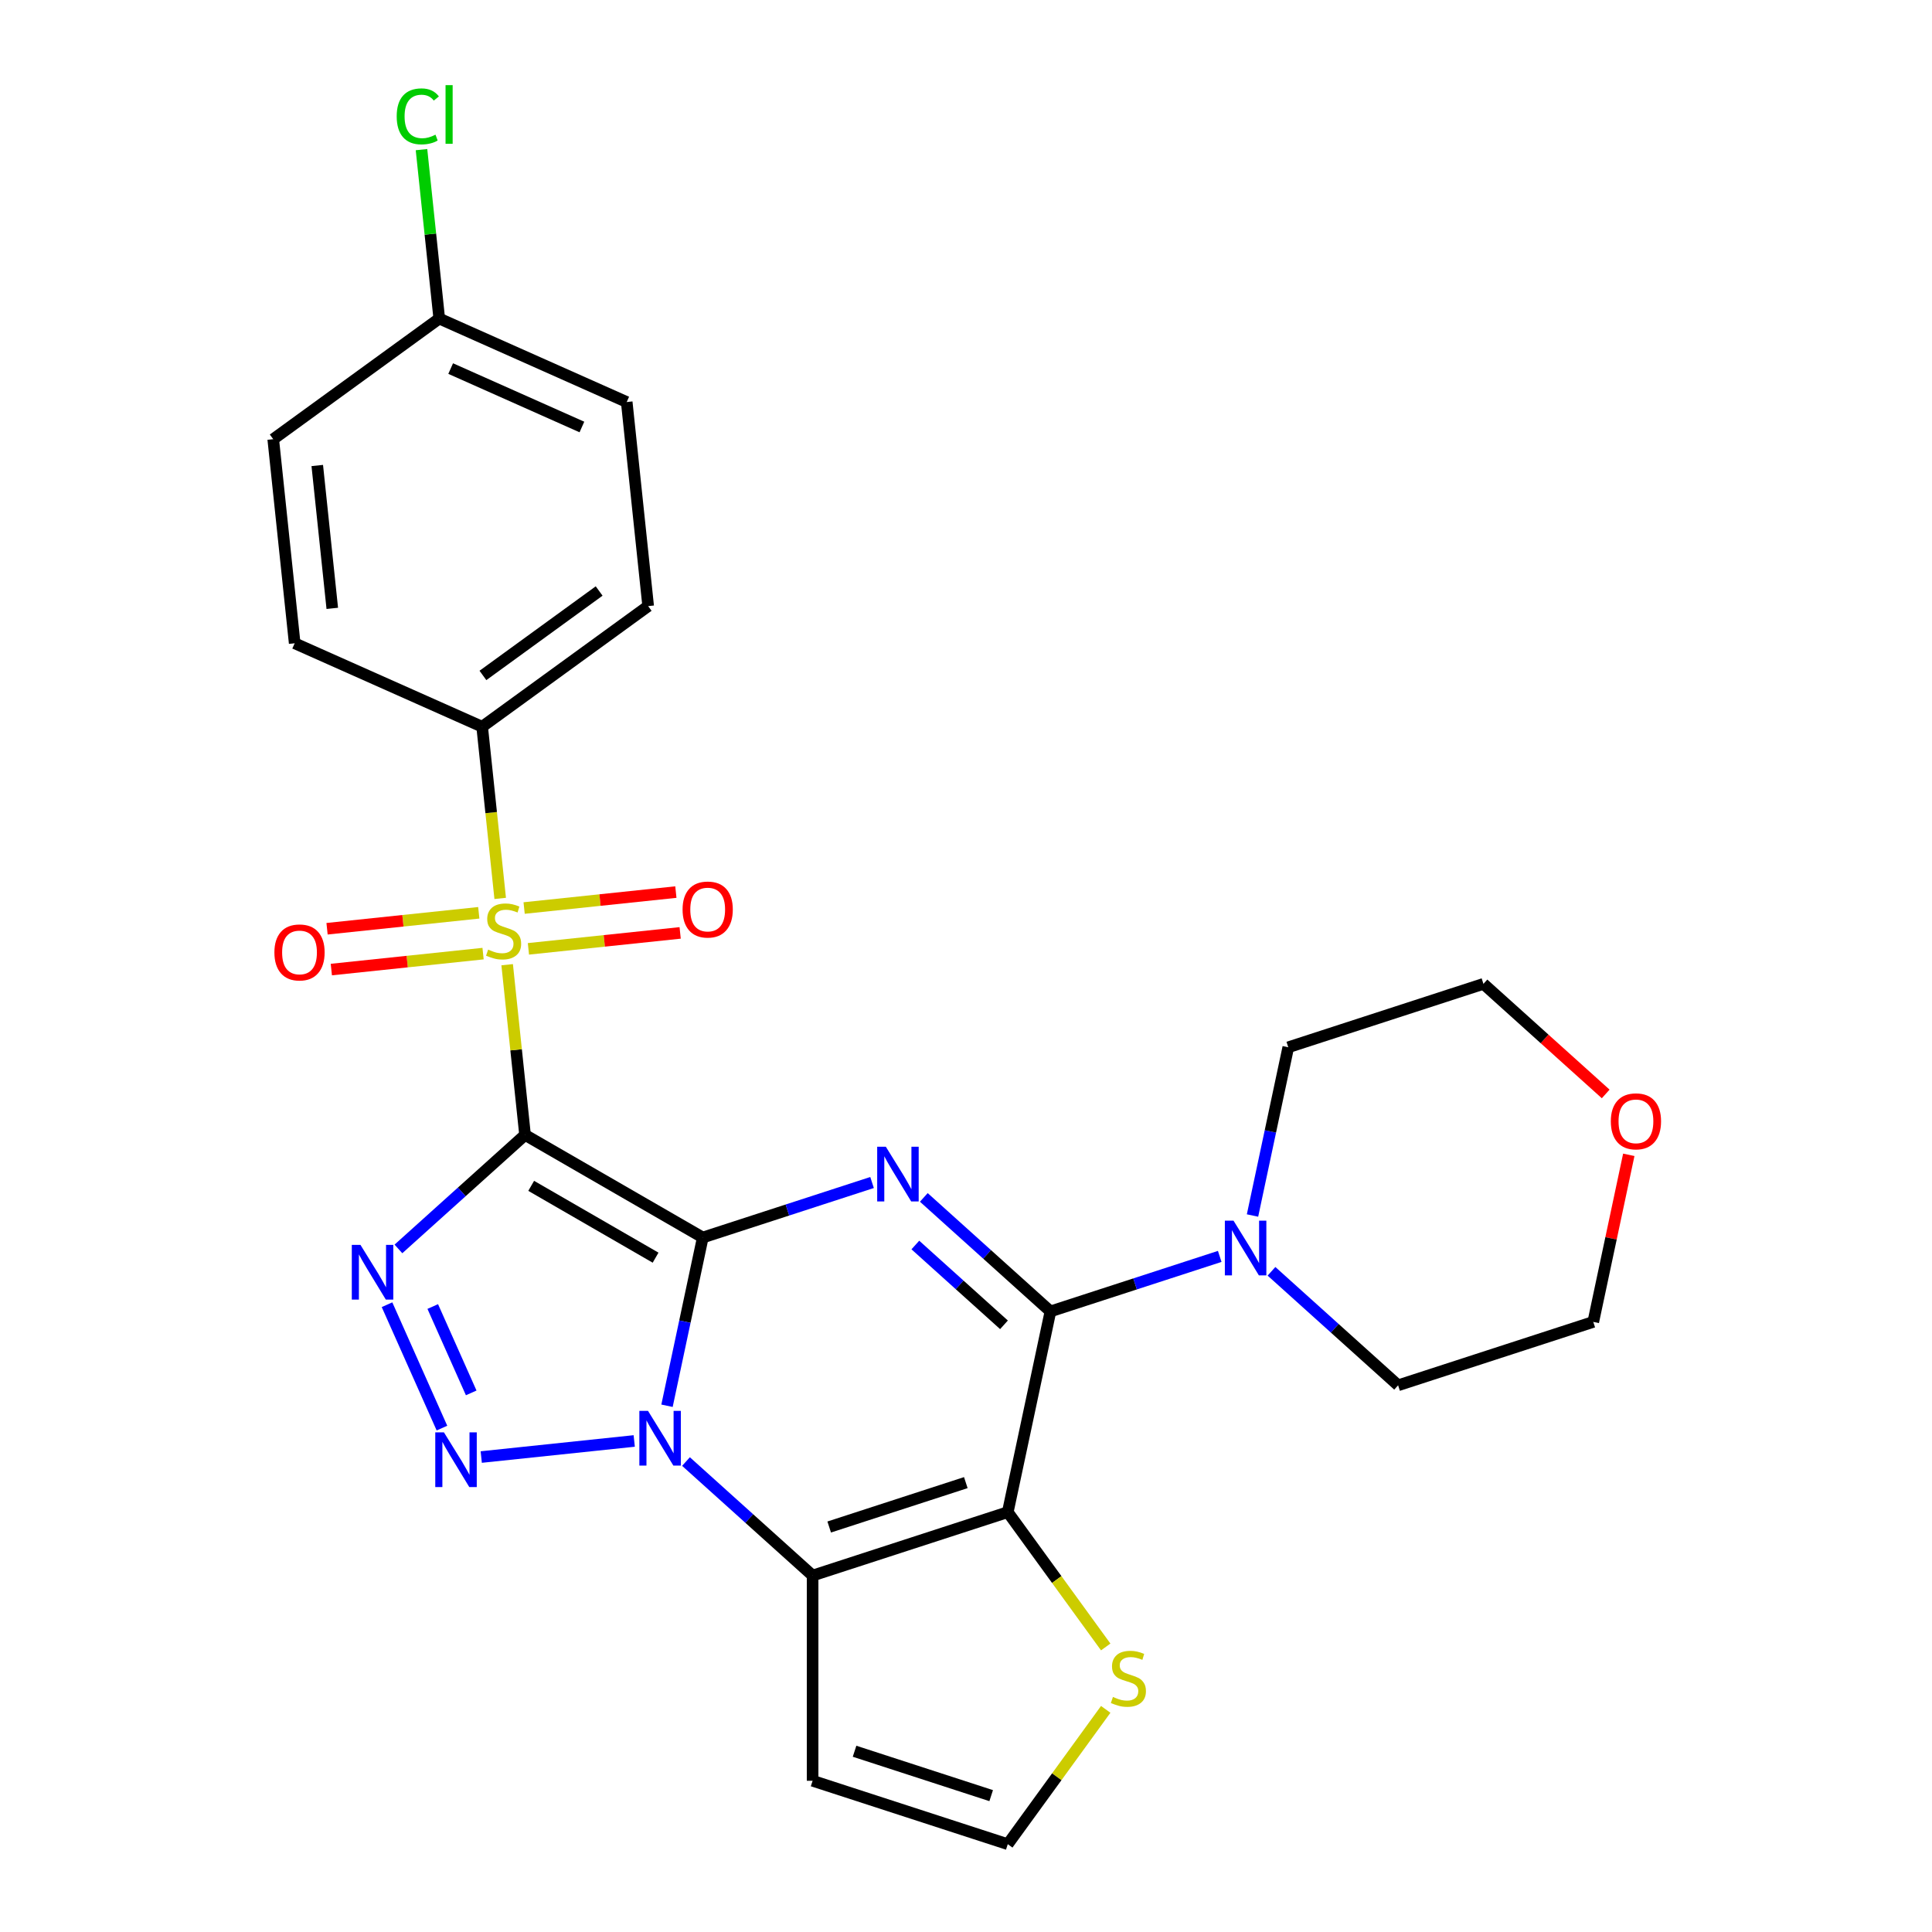 <?xml version='1.0' encoding='iso-8859-1'?>
<svg version='1.1' baseProfile='full'
              xmlns='http://www.w3.org/2000/svg'
                      xmlns:rdkit='http://www.rdkit.org/xml'
                      xmlns:xlink='http://www.w3.org/1999/xlink'
                  xml:space='preserve'
width='1000px' height='1000px' viewBox='0 0 1000 1000'>
<!-- END OF HEADER -->
<rect style='opacity:1.0;fill:#FFFFFF;stroke:none' width='1000' height='1000' x='0' y='0'> </rect>
<path class='bond-0' d='M 363.752,640.536 L 271.766,587.428' style='fill:none;fill-rule:evenodd;stroke:#000000;stroke-width:6px;stroke-linecap:butt;stroke-linejoin:miter;stroke-opacity:1' />
<path class='bond-0' d='M 339.333,650.967 L 274.942,613.791' style='fill:none;fill-rule:evenodd;stroke:#000000;stroke-width:6px;stroke-linecap:butt;stroke-linejoin:miter;stroke-opacity:1' />
<path class='bond-1' d='M 363.752,640.536 L 354.498,684.077' style='fill:none;fill-rule:evenodd;stroke:#000000;stroke-width:6px;stroke-linecap:butt;stroke-linejoin:miter;stroke-opacity:1' />
<path class='bond-1' d='M 354.498,684.077 L 345.243,727.617' style='fill:none;fill-rule:evenodd;stroke:#0000FF;stroke-width:6px;stroke-linecap:butt;stroke-linejoin:miter;stroke-opacity:1' />
<path class='bond-2' d='M 363.752,640.536 L 407.564,626.301' style='fill:none;fill-rule:evenodd;stroke:#000000;stroke-width:6px;stroke-linecap:butt;stroke-linejoin:miter;stroke-opacity:1' />
<path class='bond-2' d='M 407.564,626.301 L 451.375,612.066' style='fill:none;fill-rule:evenodd;stroke:#0000FF;stroke-width:6px;stroke-linecap:butt;stroke-linejoin:miter;stroke-opacity:1' />
<path class='bond-3' d='M 271.766,587.428 L 267.136,543.378' style='fill:none;fill-rule:evenodd;stroke:#000000;stroke-width:6px;stroke-linecap:butt;stroke-linejoin:miter;stroke-opacity:1' />
<path class='bond-3' d='M 267.136,543.378 L 262.506,499.328' style='fill:none;fill-rule:evenodd;stroke:#CCCC00;stroke-width:6px;stroke-linecap:butt;stroke-linejoin:miter;stroke-opacity:1' />
<path class='bond-5' d='M 271.766,587.428 L 238.996,616.934' style='fill:none;fill-rule:evenodd;stroke:#000000;stroke-width:6px;stroke-linecap:butt;stroke-linejoin:miter;stroke-opacity:1' />
<path class='bond-5' d='M 238.996,616.934 L 206.226,646.44' style='fill:none;fill-rule:evenodd;stroke:#0000FF;stroke-width:6px;stroke-linecap:butt;stroke-linejoin:miter;stroke-opacity:1' />
<path class='bond-6' d='M 328.273,745.84 L 249.092,754.162' style='fill:none;fill-rule:evenodd;stroke:#0000FF;stroke-width:6px;stroke-linecap:butt;stroke-linejoin:miter;stroke-opacity:1' />
<path class='bond-7' d='M 355.064,756.494 L 387.834,786' style='fill:none;fill-rule:evenodd;stroke:#0000FF;stroke-width:6px;stroke-linecap:butt;stroke-linejoin:miter;stroke-opacity:1' />
<path class='bond-7' d='M 387.834,786 L 420.603,815.505' style='fill:none;fill-rule:evenodd;stroke:#000000;stroke-width:6px;stroke-linecap:butt;stroke-linejoin:miter;stroke-opacity:1' />
<path class='bond-8' d='M 478.166,619.775 L 510.936,649.281' style='fill:none;fill-rule:evenodd;stroke:#0000FF;stroke-width:6px;stroke-linecap:butt;stroke-linejoin:miter;stroke-opacity:1' />
<path class='bond-8' d='M 510.936,649.281 L 543.706,678.787' style='fill:none;fill-rule:evenodd;stroke:#000000;stroke-width:6px;stroke-linecap:butt;stroke-linejoin:miter;stroke-opacity:1' />
<path class='bond-8' d='M 473.783,644.413 L 496.721,665.068' style='fill:none;fill-rule:evenodd;stroke:#0000FF;stroke-width:6px;stroke-linecap:butt;stroke-linejoin:miter;stroke-opacity:1' />
<path class='bond-8' d='M 496.721,665.068 L 519.66,685.722' style='fill:none;fill-rule:evenodd;stroke:#000000;stroke-width:6px;stroke-linecap:butt;stroke-linejoin:miter;stroke-opacity:1' />
<path class='bond-12' d='M 258.9,465.017 L 254.23,420.587' style='fill:none;fill-rule:evenodd;stroke:#CCCC00;stroke-width:6px;stroke-linecap:butt;stroke-linejoin:miter;stroke-opacity:1' />
<path class='bond-12' d='M 254.23,420.587 L 249.56,376.157' style='fill:none;fill-rule:evenodd;stroke:#000000;stroke-width:6px;stroke-linecap:butt;stroke-linejoin:miter;stroke-opacity:1' />
<path class='bond-13' d='M 273.509,491.123 L 312.778,486.995' style='fill:none;fill-rule:evenodd;stroke:#CCCC00;stroke-width:6px;stroke-linecap:butt;stroke-linejoin:miter;stroke-opacity:1' />
<path class='bond-13' d='M 312.778,486.995 L 352.048,482.868' style='fill:none;fill-rule:evenodd;stroke:#FF0000;stroke-width:6px;stroke-linecap:butt;stroke-linejoin:miter;stroke-opacity:1' />
<path class='bond-13' d='M 271.288,469.995 L 310.558,465.868' style='fill:none;fill-rule:evenodd;stroke:#CCCC00;stroke-width:6px;stroke-linecap:butt;stroke-linejoin:miter;stroke-opacity:1' />
<path class='bond-13' d='M 310.558,465.868 L 349.828,461.741' style='fill:none;fill-rule:evenodd;stroke:#FF0000;stroke-width:6px;stroke-linecap:butt;stroke-linejoin:miter;stroke-opacity:1' />
<path class='bond-14' d='M 247.817,472.462 L 208.548,476.59' style='fill:none;fill-rule:evenodd;stroke:#CCCC00;stroke-width:6px;stroke-linecap:butt;stroke-linejoin:miter;stroke-opacity:1' />
<path class='bond-14' d='M 208.548,476.59 L 169.278,480.717' style='fill:none;fill-rule:evenodd;stroke:#FF0000;stroke-width:6px;stroke-linecap:butt;stroke-linejoin:miter;stroke-opacity:1' />
<path class='bond-14' d='M 250.038,493.589 L 210.768,497.717' style='fill:none;fill-rule:evenodd;stroke:#CCCC00;stroke-width:6px;stroke-linecap:butt;stroke-linejoin:miter;stroke-opacity:1' />
<path class='bond-14' d='M 210.768,497.717 L 171.498,501.844' style='fill:none;fill-rule:evenodd;stroke:#FF0000;stroke-width:6px;stroke-linecap:butt;stroke-linejoin:miter;stroke-opacity:1' />
<path class='bond-4' d='M 521.622,782.683 L 543.706,678.787' style='fill:none;fill-rule:evenodd;stroke:#000000;stroke-width:6px;stroke-linecap:butt;stroke-linejoin:miter;stroke-opacity:1' />
<path class='bond-10' d='M 521.622,782.683 L 546.971,817.572' style='fill:none;fill-rule:evenodd;stroke:#000000;stroke-width:6px;stroke-linecap:butt;stroke-linejoin:miter;stroke-opacity:1' />
<path class='bond-10' d='M 546.971,817.572 L 572.319,852.462' style='fill:none;fill-rule:evenodd;stroke:#CCCC00;stroke-width:6px;stroke-linecap:butt;stroke-linejoin:miter;stroke-opacity:1' />
<path class='bond-27' d='M 521.622,782.683 L 420.603,815.505' style='fill:none;fill-rule:evenodd;stroke:#000000;stroke-width:6px;stroke-linecap:butt;stroke-linejoin:miter;stroke-opacity:1' />
<path class='bond-27' d='M 499.904,767.402 L 429.192,790.378' style='fill:none;fill-rule:evenodd;stroke:#000000;stroke-width:6px;stroke-linecap:butt;stroke-linejoin:miter;stroke-opacity:1' />
<path class='bond-28' d='M 200.318,675.316 L 228.752,739.18' style='fill:none;fill-rule:evenodd;stroke:#0000FF;stroke-width:6px;stroke-linecap:butt;stroke-linejoin:miter;stroke-opacity:1' />
<path class='bond-28' d='M 223.99,676.255 L 243.893,720.96' style='fill:none;fill-rule:evenodd;stroke:#0000FF;stroke-width:6px;stroke-linecap:butt;stroke-linejoin:miter;stroke-opacity:1' />
<path class='bond-11' d='M 420.603,815.505 L 420.603,921.723' style='fill:none;fill-rule:evenodd;stroke:#000000;stroke-width:6px;stroke-linecap:butt;stroke-linejoin:miter;stroke-opacity:1' />
<path class='bond-9' d='M 543.706,678.787 L 587.517,664.551' style='fill:none;fill-rule:evenodd;stroke:#000000;stroke-width:6px;stroke-linecap:butt;stroke-linejoin:miter;stroke-opacity:1' />
<path class='bond-9' d='M 587.517,664.551 L 631.329,650.316' style='fill:none;fill-rule:evenodd;stroke:#0000FF;stroke-width:6px;stroke-linecap:butt;stroke-linejoin:miter;stroke-opacity:1' />
<path class='bond-23' d='M 648.298,629.148 L 657.553,585.608' style='fill:none;fill-rule:evenodd;stroke:#0000FF;stroke-width:6px;stroke-linecap:butt;stroke-linejoin:miter;stroke-opacity:1' />
<path class='bond-23' d='M 657.553,585.608 L 666.808,542.068' style='fill:none;fill-rule:evenodd;stroke:#000000;stroke-width:6px;stroke-linecap:butt;stroke-linejoin:miter;stroke-opacity:1' />
<path class='bond-24' d='M 658.12,658.025 L 690.889,687.531' style='fill:none;fill-rule:evenodd;stroke:#0000FF;stroke-width:6px;stroke-linecap:butt;stroke-linejoin:miter;stroke-opacity:1' />
<path class='bond-24' d='M 690.889,687.531 L 723.659,717.037' style='fill:none;fill-rule:evenodd;stroke:#000000;stroke-width:6px;stroke-linecap:butt;stroke-linejoin:miter;stroke-opacity:1' />
<path class='bond-29' d='M 572.319,884.766 L 546.971,919.656' style='fill:none;fill-rule:evenodd;stroke:#CCCC00;stroke-width:6px;stroke-linecap:butt;stroke-linejoin:miter;stroke-opacity:1' />
<path class='bond-29' d='M 546.971,919.656 L 521.622,954.545' style='fill:none;fill-rule:evenodd;stroke:#000000;stroke-width:6px;stroke-linecap:butt;stroke-linejoin:miter;stroke-opacity:1' />
<path class='bond-15' d='M 420.603,921.723 L 521.622,954.545' style='fill:none;fill-rule:evenodd;stroke:#000000;stroke-width:6px;stroke-linecap:butt;stroke-linejoin:miter;stroke-opacity:1' />
<path class='bond-15' d='M 442.321,906.442 L 513.034,929.418' style='fill:none;fill-rule:evenodd;stroke:#000000;stroke-width:6px;stroke-linecap:butt;stroke-linejoin:miter;stroke-opacity:1' />
<path class='bond-17' d='M 249.56,376.157 L 335.492,313.724' style='fill:none;fill-rule:evenodd;stroke:#000000;stroke-width:6px;stroke-linecap:butt;stroke-linejoin:miter;stroke-opacity:1' />
<path class='bond-17' d='M 249.963,349.606 L 310.115,305.903' style='fill:none;fill-rule:evenodd;stroke:#000000;stroke-width:6px;stroke-linecap:butt;stroke-linejoin:miter;stroke-opacity:1' />
<path class='bond-18' d='M 249.56,376.157 L 152.526,332.955' style='fill:none;fill-rule:evenodd;stroke:#000000;stroke-width:6px;stroke-linecap:butt;stroke-linejoin:miter;stroke-opacity:1' />
<path class='bond-16' d='M 843.059,597.733 L 833.868,640.974' style='fill:none;fill-rule:evenodd;stroke:#FF0000;stroke-width:6px;stroke-linecap:butt;stroke-linejoin:miter;stroke-opacity:1' />
<path class='bond-16' d='M 833.868,640.974 L 824.677,684.214' style='fill:none;fill-rule:evenodd;stroke:#000000;stroke-width:6px;stroke-linecap:butt;stroke-linejoin:miter;stroke-opacity:1' />
<path class='bond-30' d='M 831.106,566.222 L 799.466,537.733' style='fill:none;fill-rule:evenodd;stroke:#FF0000;stroke-width:6px;stroke-linecap:butt;stroke-linejoin:miter;stroke-opacity:1' />
<path class='bond-30' d='M 799.466,537.733 L 767.826,509.245' style='fill:none;fill-rule:evenodd;stroke:#000000;stroke-width:6px;stroke-linecap:butt;stroke-linejoin:miter;stroke-opacity:1' />
<path class='bond-20' d='M 335.492,313.724 L 324.389,208.089' style='fill:none;fill-rule:evenodd;stroke:#000000;stroke-width:6px;stroke-linecap:butt;stroke-linejoin:miter;stroke-opacity:1' />
<path class='bond-21' d='M 152.526,332.955 L 141.423,227.32' style='fill:none;fill-rule:evenodd;stroke:#000000;stroke-width:6px;stroke-linecap:butt;stroke-linejoin:miter;stroke-opacity:1' />
<path class='bond-21' d='M 171.988,314.889 L 164.216,240.944' style='fill:none;fill-rule:evenodd;stroke:#000000;stroke-width:6px;stroke-linecap:butt;stroke-linejoin:miter;stroke-opacity:1' />
<path class='bond-19' d='M 227.355,164.887 L 141.423,227.32' style='fill:none;fill-rule:evenodd;stroke:#000000;stroke-width:6px;stroke-linecap:butt;stroke-linejoin:miter;stroke-opacity:1' />
<path class='bond-22' d='M 227.355,164.887 L 222.76,121.167' style='fill:none;fill-rule:evenodd;stroke:#000000;stroke-width:6px;stroke-linecap:butt;stroke-linejoin:miter;stroke-opacity:1' />
<path class='bond-22' d='M 222.76,121.167 L 218.165,77.447' style='fill:none;fill-rule:evenodd;stroke:#00CC00;stroke-width:6px;stroke-linecap:butt;stroke-linejoin:miter;stroke-opacity:1' />
<path class='bond-31' d='M 227.355,164.887 L 324.389,208.089' style='fill:none;fill-rule:evenodd;stroke:#000000;stroke-width:6px;stroke-linecap:butt;stroke-linejoin:miter;stroke-opacity:1' />
<path class='bond-31' d='M 233.269,190.774 L 301.193,221.016' style='fill:none;fill-rule:evenodd;stroke:#000000;stroke-width:6px;stroke-linecap:butt;stroke-linejoin:miter;stroke-opacity:1' />
<path class='bond-26' d='M 666.808,542.068 L 767.826,509.245' style='fill:none;fill-rule:evenodd;stroke:#000000;stroke-width:6px;stroke-linecap:butt;stroke-linejoin:miter;stroke-opacity:1' />
<path class='bond-25' d='M 723.659,717.037 L 824.677,684.214' style='fill:none;fill-rule:evenodd;stroke:#000000;stroke-width:6px;stroke-linecap:butt;stroke-linejoin:miter;stroke-opacity:1' />
<path  class='atom-2' d='M 335.409 730.272
L 344.689 745.272
Q 345.609 746.752, 347.089 749.432
Q 348.569 752.112, 348.649 752.272
L 348.649 730.272
L 352.409 730.272
L 352.409 758.592
L 348.529 758.592
L 338.569 742.192
Q 337.409 740.272, 336.169 738.072
Q 334.969 735.872, 334.609 735.192
L 334.609 758.592
L 330.929 758.592
L 330.929 730.272
L 335.409 730.272
' fill='#0000FF'/>
<path  class='atom-3' d='M 458.511 593.553
L 467.791 608.553
Q 468.711 610.033, 470.191 612.713
Q 471.671 615.393, 471.751 615.553
L 471.751 593.553
L 475.511 593.553
L 475.511 621.873
L 471.631 621.873
L 461.671 605.473
Q 460.511 603.553, 459.271 601.353
Q 458.071 599.153, 457.711 598.473
L 457.711 621.873
L 454.031 621.873
L 454.031 593.553
L 458.511 593.553
' fill='#0000FF'/>
<path  class='atom-4' d='M 252.663 491.512
Q 252.983 491.632, 254.303 492.192
Q 255.623 492.752, 257.063 493.112
Q 258.543 493.432, 259.983 493.432
Q 262.663 493.432, 264.223 492.152
Q 265.783 490.832, 265.783 488.552
Q 265.783 486.992, 264.983 486.032
Q 264.223 485.072, 263.023 484.552
Q 261.823 484.032, 259.823 483.432
Q 257.303 482.672, 255.783 481.952
Q 254.303 481.232, 253.223 479.712
Q 252.183 478.192, 252.183 475.632
Q 252.183 472.072, 254.583 469.872
Q 257.023 467.672, 261.823 467.672
Q 265.103 467.672, 268.823 469.232
L 267.903 472.312
Q 264.503 470.912, 261.943 470.912
Q 259.183 470.912, 257.663 472.072
Q 256.143 473.192, 256.183 475.152
Q 256.183 476.672, 256.943 477.592
Q 257.743 478.512, 258.863 479.032
Q 260.023 479.552, 261.943 480.152
Q 264.503 480.952, 266.023 481.752
Q 267.543 482.552, 268.623 484.192
Q 269.743 485.792, 269.743 488.552
Q 269.743 492.472, 267.103 494.592
Q 264.503 496.672, 260.143 496.672
Q 257.623 496.672, 255.703 496.112
Q 253.823 495.592, 251.583 494.672
L 252.663 491.512
' fill='#CCCC00'/>
<path  class='atom-6' d='M 186.571 644.341
L 195.851 659.341
Q 196.771 660.821, 198.251 663.501
Q 199.731 666.181, 199.811 666.341
L 199.811 644.341
L 203.571 644.341
L 203.571 672.661
L 199.691 672.661
L 189.731 656.261
Q 188.571 654.341, 187.331 652.141
Q 186.131 649.941, 185.771 649.261
L 185.771 672.661
L 182.091 672.661
L 182.091 644.341
L 186.571 644.341
' fill='#0000FF'/>
<path  class='atom-7' d='M 229.773 741.375
L 239.053 756.375
Q 239.973 757.855, 241.453 760.535
Q 242.933 763.215, 243.013 763.375
L 243.013 741.375
L 246.773 741.375
L 246.773 769.695
L 242.893 769.695
L 232.933 753.295
Q 231.773 751.375, 230.533 749.175
Q 229.333 746.975, 228.973 746.295
L 228.973 769.695
L 225.293 769.695
L 225.293 741.375
L 229.773 741.375
' fill='#0000FF'/>
<path  class='atom-10' d='M 638.464 631.804
L 647.744 646.804
Q 648.664 648.284, 650.144 650.964
Q 651.624 653.644, 651.704 653.804
L 651.704 631.804
L 655.464 631.804
L 655.464 660.124
L 651.584 660.124
L 641.624 643.724
Q 640.464 641.804, 639.224 639.604
Q 638.024 637.404, 637.664 636.724
L 637.664 660.124
L 633.984 660.124
L 633.984 631.804
L 638.464 631.804
' fill='#0000FF'/>
<path  class='atom-11' d='M 576.055 878.334
Q 576.375 878.454, 577.695 879.014
Q 579.015 879.574, 580.455 879.934
Q 581.935 880.254, 583.375 880.254
Q 586.055 880.254, 587.615 878.974
Q 589.175 877.654, 589.175 875.374
Q 589.175 873.814, 588.375 872.854
Q 587.615 871.894, 586.415 871.374
Q 585.215 870.854, 583.215 870.254
Q 580.695 869.494, 579.175 868.774
Q 577.695 868.054, 576.615 866.534
Q 575.575 865.014, 575.575 862.454
Q 575.575 858.894, 577.975 856.694
Q 580.415 854.494, 585.215 854.494
Q 588.495 854.494, 592.215 856.054
L 591.295 859.134
Q 587.895 857.734, 585.335 857.734
Q 582.575 857.734, 581.055 858.894
Q 579.535 860.014, 579.575 861.974
Q 579.575 863.494, 580.335 864.414
Q 581.135 865.334, 582.255 865.854
Q 583.415 866.374, 585.335 866.974
Q 587.895 867.774, 589.415 868.574
Q 590.935 869.374, 592.015 871.014
Q 593.135 872.614, 593.135 875.374
Q 593.135 879.294, 590.495 881.414
Q 587.895 883.494, 583.535 883.494
Q 581.015 883.494, 579.095 882.934
Q 577.215 882.414, 574.975 881.494
L 576.055 878.334
' fill='#CCCC00'/>
<path  class='atom-14' d='M 353.298 470.77
Q 353.298 463.97, 356.658 460.17
Q 360.018 456.37, 366.298 456.37
Q 372.578 456.37, 375.938 460.17
Q 379.298 463.97, 379.298 470.77
Q 379.298 477.65, 375.898 481.57
Q 372.498 485.45, 366.298 485.45
Q 360.058 485.45, 356.658 481.57
Q 353.298 477.69, 353.298 470.77
M 366.298 482.25
Q 370.618 482.25, 372.938 479.37
Q 375.298 476.45, 375.298 470.77
Q 375.298 465.21, 372.938 462.41
Q 370.618 459.57, 366.298 459.57
Q 361.978 459.57, 359.618 462.37
Q 357.298 465.17, 357.298 470.77
Q 357.298 476.49, 359.618 479.37
Q 361.978 482.25, 366.298 482.25
' fill='#FF0000'/>
<path  class='atom-15' d='M 142.028 492.975
Q 142.028 486.175, 145.388 482.375
Q 148.748 478.575, 155.028 478.575
Q 161.308 478.575, 164.668 482.375
Q 168.028 486.175, 168.028 492.975
Q 168.028 499.855, 164.628 503.775
Q 161.228 507.655, 155.028 507.655
Q 148.788 507.655, 145.388 503.775
Q 142.028 499.895, 142.028 492.975
M 155.028 504.455
Q 159.348 504.455, 161.668 501.575
Q 164.028 498.655, 164.028 492.975
Q 164.028 487.415, 161.668 484.615
Q 159.348 481.775, 155.028 481.775
Q 150.708 481.775, 148.348 484.575
Q 146.028 487.375, 146.028 492.975
Q 146.028 498.695, 148.348 501.575
Q 150.708 504.455, 155.028 504.455
' fill='#FF0000'/>
<path  class='atom-17' d='M 833.761 580.398
Q 833.761 573.598, 837.121 569.798
Q 840.481 565.998, 846.761 565.998
Q 853.041 565.998, 856.401 569.798
Q 859.761 573.598, 859.761 580.398
Q 859.761 587.278, 856.361 591.198
Q 852.961 595.078, 846.761 595.078
Q 840.521 595.078, 837.121 591.198
Q 833.761 587.318, 833.761 580.398
M 846.761 591.878
Q 851.081 591.878, 853.401 588.998
Q 855.761 586.078, 855.761 580.398
Q 855.761 574.838, 853.401 572.038
Q 851.081 569.198, 846.761 569.198
Q 842.441 569.198, 840.081 571.998
Q 837.761 574.798, 837.761 580.398
Q 837.761 586.118, 840.081 588.998
Q 842.441 591.878, 846.761 591.878
' fill='#FF0000'/>
<path  class='atom-23' d='M 205.332 60.231
Q 205.332 53.191, 208.612 49.511
Q 211.932 45.791, 218.212 45.791
Q 224.052 45.791, 227.172 49.911
L 224.532 52.071
Q 222.252 49.071, 218.212 49.071
Q 213.932 49.071, 211.652 51.951
Q 209.412 54.791, 209.412 60.231
Q 209.412 65.831, 211.732 68.711
Q 214.092 71.591, 218.652 71.591
Q 221.772 71.591, 225.412 69.711
L 226.532 72.711
Q 225.052 73.671, 222.812 74.231
Q 220.572 74.791, 218.092 74.791
Q 211.932 74.791, 208.612 71.031
Q 205.332 67.271, 205.332 60.231
' fill='#00CC00'/>
<path  class='atom-23' d='M 230.612 44.071
L 234.292 44.071
L 234.292 74.431
L 230.612 74.431
L 230.612 44.071
' fill='#00CC00'/>
</svg>
